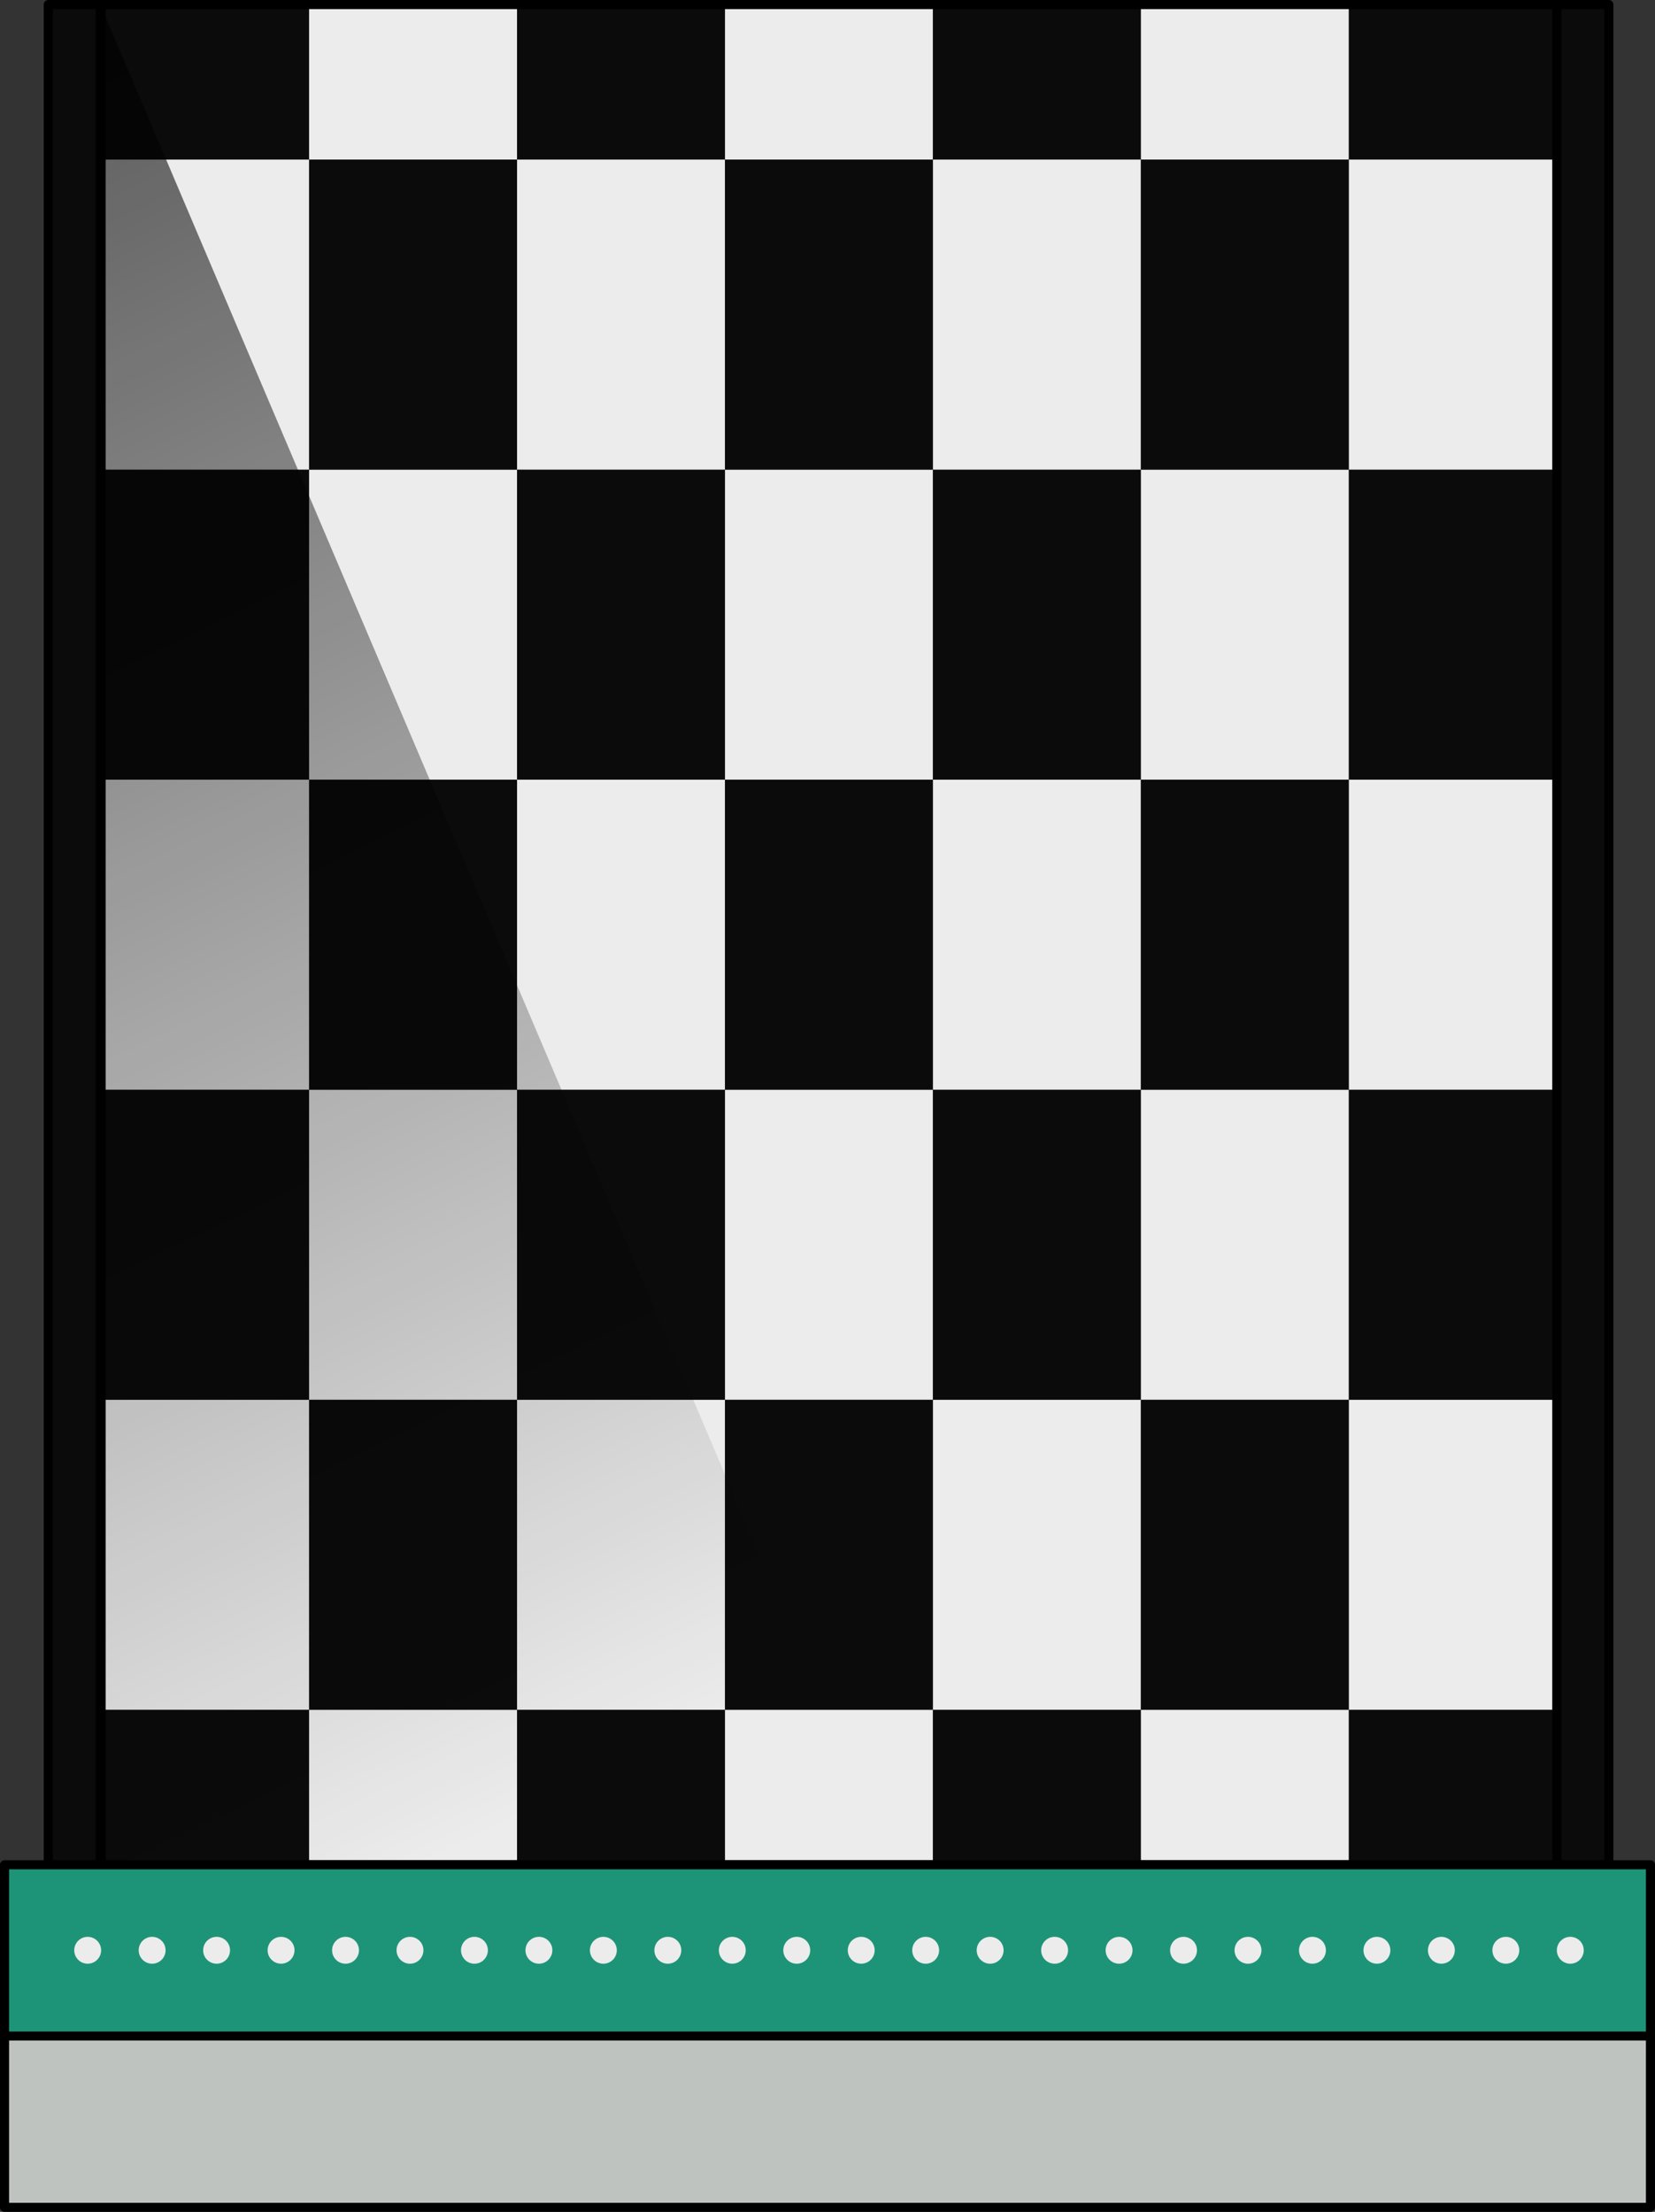 <?xml version="1.0" encoding="utf-8"?>
<!-- Generator: Adobe Illustrator 16.0.0, SVG Export Plug-In . SVG Version: 6.00 Build 0)  -->
<!DOCTYPE svg PUBLIC "-//W3C//DTD SVG 1.1//EN" "http://www.w3.org/Graphics/SVG/1.1/DTD/svg11.dtd">
<svg version="1.1" id="Layer_1" xmlns="http://www.w3.org/2000/svg" xmlns:xlink="http://www.w3.org/1999/xlink" x="0px" y="0px"
	 width="182.48px" height="243.926px" viewBox="0 0 182.48 243.926" enable-background="new 0 0 182.48 243.926"
	 xml:space="preserve">
<rect x="0" y="0" width="182.48" height="243.926" fill="#333333" stroke="none"/>
<g>
	<g>
		<g>
			<rect x="11.148" y="188.553" fill="#0B0B0B" width="22.932" height="17.096"/>
			<rect x="34.08" y="188.553" fill="#ECECEC" width="22.931" height="17.096"/>
			<rect x="57.011" y="188.553" fill="#0B0B0B" width="22.929" height="17.096"/>
			<rect x="79.939" y="188.553" fill="#ECECEC" width="22.93" height="17.096"/>
			<rect x="102.869" y="188.553" fill="#0B0B0B" width="22.929" height="17.096"/>
			<rect x="125.798" y="188.553" fill="#ECECEC" width="22.931" height="17.096"/>
			<rect x="148.729" y="188.553" fill="#0B0B0B" width="22.93" height="17.096"/>
		</g>
		<g>
			<rect x="11.148" y="154.361" fill="#ECECEC" width="22.932" height="34.191"/>
			<rect x="34.08" y="154.361" fill="#0B0B0B" width="22.931" height="34.191"/>
			<rect x="57.011" y="154.361" fill="#ECECEC" width="22.929" height="34.191"/>
			<rect x="79.939" y="154.361" fill="#0B0B0B" width="22.93" height="34.191"/>
			<rect x="102.869" y="154.361" fill="#ECECEC" width="22.929" height="34.191"/>
			<rect x="125.798" y="154.361" fill="#0B0B0B" width="22.931" height="34.191"/>
			<rect x="148.729" y="154.361" fill="#ECECEC" width="22.93" height="34.191"/>
		</g>
		<g>
			<rect x="11.148" y="120.171" fill="#0B0B0B" width="22.932" height="34.19"/>
			<rect x="34.08" y="120.171" fill="#ECECEC" width="22.931" height="34.19"/>
			<rect x="57.011" y="120.171" fill="#0B0B0B" width="22.929" height="34.19"/>
			<rect x="79.939" y="120.171" fill="#ECECEC" width="22.93" height="34.19"/>
			<rect x="102.869" y="120.171" fill="#0B0B0B" width="22.929" height="34.19"/>
			<rect x="125.798" y="120.171" fill="#ECECEC" width="22.931" height="34.19"/>
			<rect x="148.729" y="120.171" fill="#0B0B0B" width="22.93" height="34.19"/>
		</g>
		<g>
			<rect x="11.148" y="85.979" fill="#ECECEC" width="22.932" height="34.192"/>
			<rect x="34.08" y="85.979" fill="#0B0B0B" width="22.931" height="34.192"/>
			<rect x="57.011" y="85.979" fill="#ECECEC" width="22.929" height="34.192"/>
			<rect x="79.939" y="85.979" fill="#0B0B0B" width="22.93" height="34.192"/>
			<rect x="102.869" y="85.979" fill="#ECECEC" width="22.929" height="34.192"/>
			<rect x="125.798" y="85.979" fill="#0B0B0B" width="22.931" height="34.192"/>
			<rect x="148.729" y="85.979" fill="#ECECEC" width="22.93" height="34.192"/>
		</g>
		<g>
			<rect x="11.148" y="51.787" fill="#0B0B0B" width="22.932" height="34.191"/>
			<rect x="34.08" y="51.787" fill="#ECECEC" width="22.931" height="34.191"/>
			<rect x="57.011" y="51.787" fill="#0B0B0B" width="22.929" height="34.191"/>
			<rect x="79.939" y="51.787" fill="#ECECEC" width="22.93" height="34.191"/>
			<rect x="102.869" y="51.787" fill="#0B0B0B" width="22.929" height="34.191"/>
			<rect x="125.798" y="51.787" fill="#ECECEC" width="22.931" height="34.191"/>
			<rect x="148.729" y="51.787" fill="#0B0B0B" width="22.93" height="34.191"/>
		</g>
		<g>
			<rect x="11.148" y="17.596" fill="#ECECEC" width="22.932" height="34.191"/>
			<rect x="34.08" y="17.596" fill="#0B0B0B" width="22.931" height="34.191"/>
			<rect x="57.011" y="17.596" fill="#ECECEC" width="22.929" height="34.191"/>
			<rect x="79.939" y="17.596" fill="#0B0B0B" width="22.93" height="34.191"/>
			<rect x="102.869" y="17.596" fill="#ECECEC" width="22.929" height="34.191"/>
			<rect x="125.798" y="17.596" fill="#0B0B0B" width="22.931" height="34.191"/>
			<rect x="148.729" y="17.596" fill="#ECECEC" width="22.93" height="34.191"/>
		</g>
		<g>
			<rect x="11.148" y="0.5" fill="#0B0B0B" width="22.932" height="17.096"/>
			<rect x="34.08" y="0.5" fill="#ECECEC" width="22.931" height="17.096"/>
			<rect x="57.011" y="0.5" fill="#0B0B0B" width="22.929" height="17.096"/>
			<rect x="79.939" y="0.5" fill="#ECECEC" width="22.93" height="17.096"/>
			<rect x="102.869" y="0.5" fill="#0B0B0B" width="22.929" height="17.096"/>
			<rect x="125.798" y="0.5" fill="#ECECEC" width="22.931" height="17.096"/>
			<rect x="148.729" y="0.5" fill="#0B0B0B" width="22.93" height="17.096"/>
		</g>
	</g>
	<linearGradient id="SVGID_1_" gradientUnits="userSpaceOnUse" x1="-83.901" y1="-92.518" x2="58.099" y2="200.149">
		<stop  offset="0" style="stop-color:#000000"/>
		<stop  offset="1" style="stop-color:#000000;stop-opacity:0"/>
	</linearGradient>
	<polygon fill="url(#SVGID_1_)" points="11.051,0.5 98.406,206.064 11.148,206.064 	"/>
	
		<rect x="11.148" y="0.5" fill="none" stroke="#000000" stroke-linecap="round" stroke-linejoin="round" stroke-miterlimit="10" width="160.51" height="205.148"/>
	
		<rect x="171.658" y="0.5" fill="#0B0B0B" stroke="#000000" stroke-linecap="round" stroke-linejoin="round" stroke-miterlimit="10" width="5.733" height="205.148"/>
	
		<rect x="5.318" y="0.5" fill="#0B0B0B" stroke="#000000" stroke-linecap="round" stroke-linejoin="round" stroke-miterlimit="10" width="5.732" height="205.148"/>
	<g>
		
			<rect x="0.5" y="224.535" fill="#BEC3BF" stroke="#000000" stroke-linecap="round" stroke-linejoin="round" stroke-miterlimit="10" width="181.48" height="18.891"/>
		
			<rect x="0.5" y="205.648" fill="#1D9478" stroke="#000000" stroke-linecap="round" stroke-linejoin="round" stroke-miterlimit="10" width="181.48" height="18.887"/>
		<circle fill="#ECECEC" cx="9.667" cy="215.076" r="1.482"/>
		<circle fill="#ECECEC" cx="16.774" cy="215.076" r="1.483"/>
		<circle fill="#ECECEC" cx="23.882" cy="215.076" r="1.482"/>
		<circle fill="#ECECEC" cx="30.99" cy="215.076" r="1.482"/>
		<circle fill="#ECECEC" cx="38.098" cy="215.076" r="1.482"/>
		<circle fill="#ECECEC" cx="45.205" cy="215.076" r="1.482"/>
		<circle fill="#ECECEC" cx="52.312" cy="215.076" r="1.482"/>
		<circle fill="#ECECEC" cx="59.42" cy="215.076" r="1.483"/>
		<circle fill="#ECECEC" cx="66.527" cy="215.076" r="1.482"/>
		<circle fill="#ECECEC" cx="73.635" cy="215.076" r="1.483"/>
		<circle fill="#ECECEC" cx="80.743" cy="215.076" r="1.482"/>
		<circle fill="#ECECEC" cx="87.85" cy="215.076" r="1.483"/>
		<circle fill="#ECECEC" cx="94.958" cy="215.076" r="1.482"/>
		<circle fill="#ECECEC" cx="102.065" cy="215.076" r="1.483"/>
		<circle fill="#ECECEC" cx="109.173" cy="215.076" r="1.483"/>
		<circle fill="#ECECEC" cx="116.281" cy="215.076" r="1.483"/>
		<circle fill="#ECECEC" cx="123.388" cy="215.076" r="1.482"/>
		<circle fill="#ECECEC" cx="130.496" cy="215.076" r="1.482"/>
		<circle fill="#ECECEC" cx="137.603" cy="215.076" r="1.482"/>
		<circle fill="#ECECEC" cx="144.711" cy="215.076" r="1.483"/>
		<circle fill="#ECECEC" cx="151.819" cy="215.076" r="1.482"/>
		<circle fill="#ECECEC" cx="158.926" cy="215.076" r="1.482"/>
		<circle fill="#ECECEC" cx="166.033" cy="215.076" r="1.481"/>
		<circle fill="#ECECEC" cx="173.141" cy="215.076" r="1.483"/>
	</g>
</g>
</svg>
